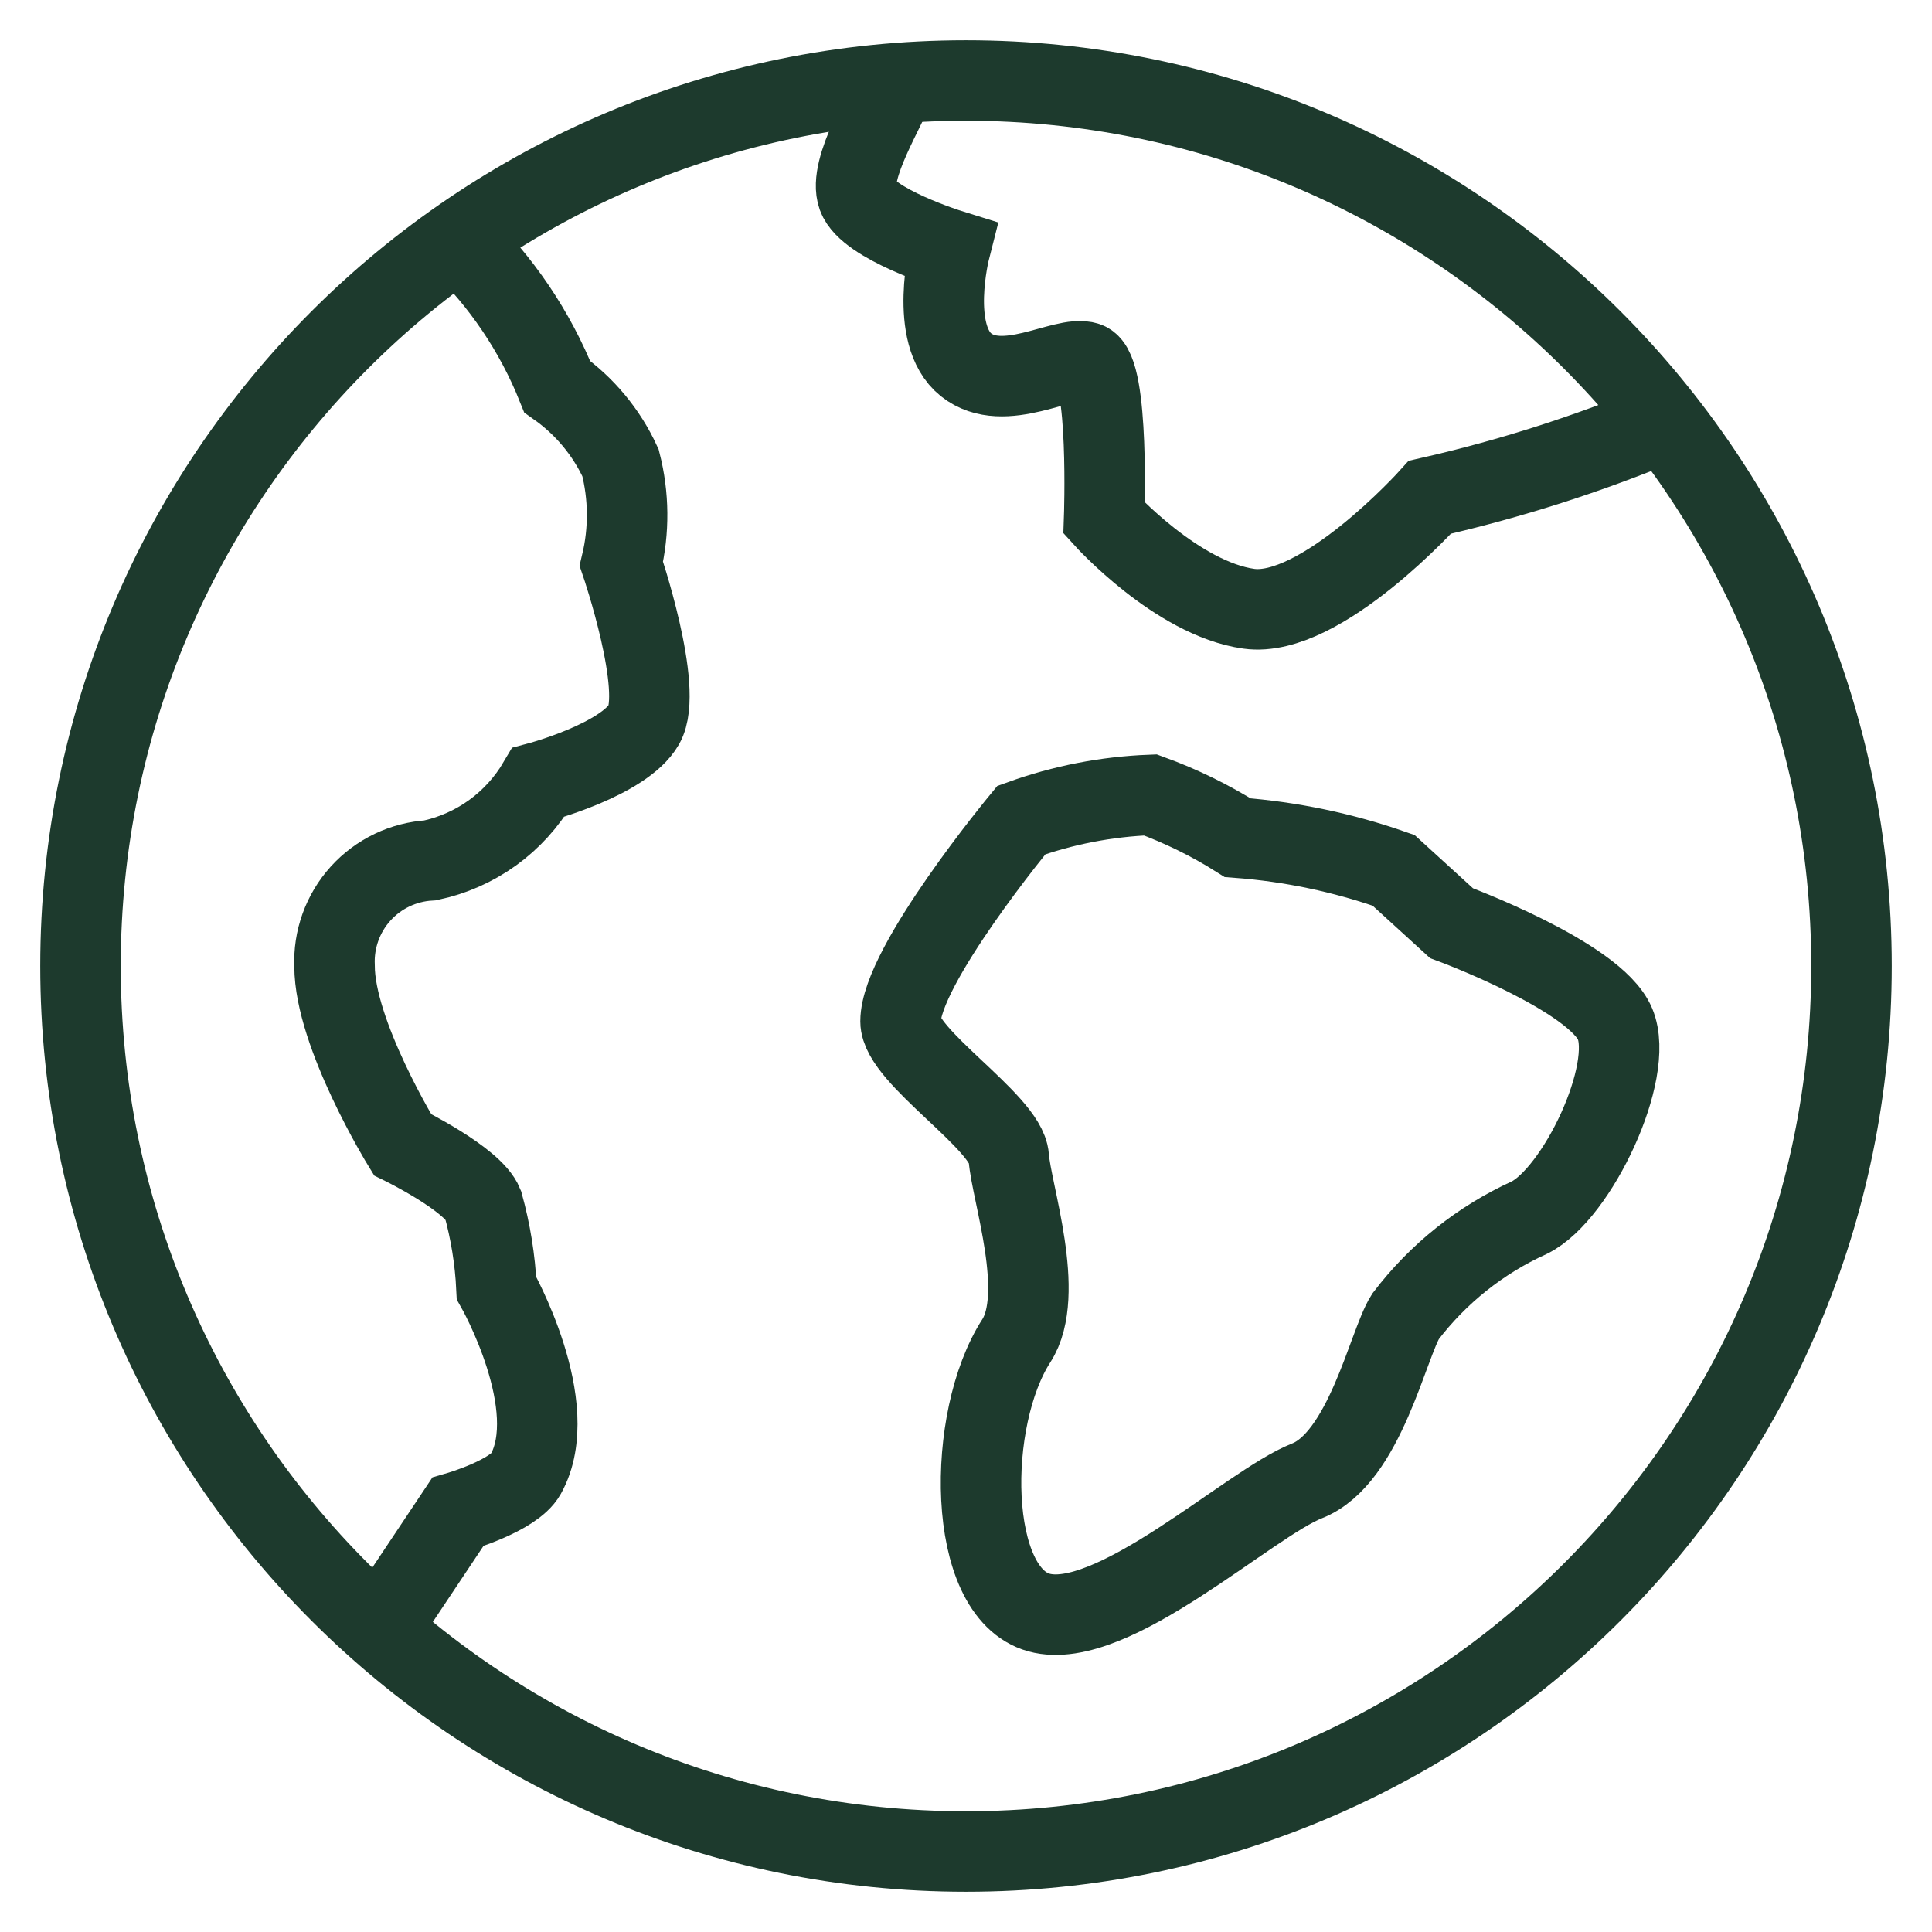 <svg width="48" height="48" viewBox="0 0 48 48" fill="none" xmlns="http://www.w3.org/2000/svg">
<g clip-path="url(#clip0_361_14847)">
<path d="M11.39 5.971C12.457 6.994 13.293 8.233 13.843 9.605C14.525 10.087 15.069 10.741 15.417 11.5C15.627 12.321 15.635 13.181 15.438 14.006C15.438 14.006 16.5 17.125 16 18C15.5 18.875 13.375 19.438 13.375 19.438C13.086 19.93 12.698 20.357 12.236 20.691C11.773 21.024 11.245 21.258 10.687 21.376C10.025 21.413 9.405 21.709 8.96 22.2C8.516 22.691 8.283 23.338 8.312 24C8.312 25.688 10 28.438 10 28.438C10 28.438 11.75 29.294 12 29.919C12.188 30.598 12.301 31.296 12.335 32C12.335 32 14 34.938 13.062 36.625C12.762 37.163 11.374 37.563 11.374 37.563L9.427 40.483" stroke="#1D3A2D" stroke-width="2" stroke-miterlimit="10"/>
<path d="M41.362 10.487C39.474 11.275 37.521 11.9 35.526 12.354C35.526 12.354 32.813 15.374 31.026 15.124C29.239 14.874 27.432 12.874 27.432 12.874C27.432 12.874 27.562 9.188 27 9C26.438 8.812 24.938 9.812 24 9.062C23.062 8.312 23.6 6.2 23.6 6.2C23.6 6.2 21.559 5.564 21.309 4.876C21.059 4.188 22.052 2.657 22.241 2.07" stroke="#1D3A2D" stroke-width="2" stroke-miterlimit="10"/>
<path d="M40.125 25.438C40.625 26.626 39.186 29.658 38 30.25C36.786 30.801 35.727 31.645 34.92 32.706C34.482 33.394 33.907 36.23 32.47 36.793C31.033 37.356 27.625 40.563 25.813 40.063C24.001 39.563 24 35.25 25.25 33.312C25.996 32.155 25.125 29.624 25.062 28.75C24.999 27.876 22.375 26.25 22.374 25.375C22.374 24 25.374 20.375 25.374 20.375C26.405 20.003 27.487 19.792 28.582 19.75C29.34 20.026 30.067 20.382 30.749 20.812C32.071 20.911 33.374 21.184 34.624 21.624L36.062 22.936C36.062 22.936 39.625 24.25 40.125 25.438Z" stroke="#1D3A2D" stroke-width="2" stroke-miterlimit="10" stroke-linecap="square"/>
<path d="M24 46C36.15 46 46 36.15 46 24C46 11.85 36.15 2 24 2C11.85 2 2 11.85 2 24C2 36.15 11.85 46 24 46Z" stroke="#1D3A2D" stroke-width="2" stroke-miterlimit="10" stroke-linecap="square"/>
</g>
<defs>
<clipPath id="clip0_361_14847">
<rect width="48" height="48" fill="white"/>
</clipPath>
</defs>
</svg>
